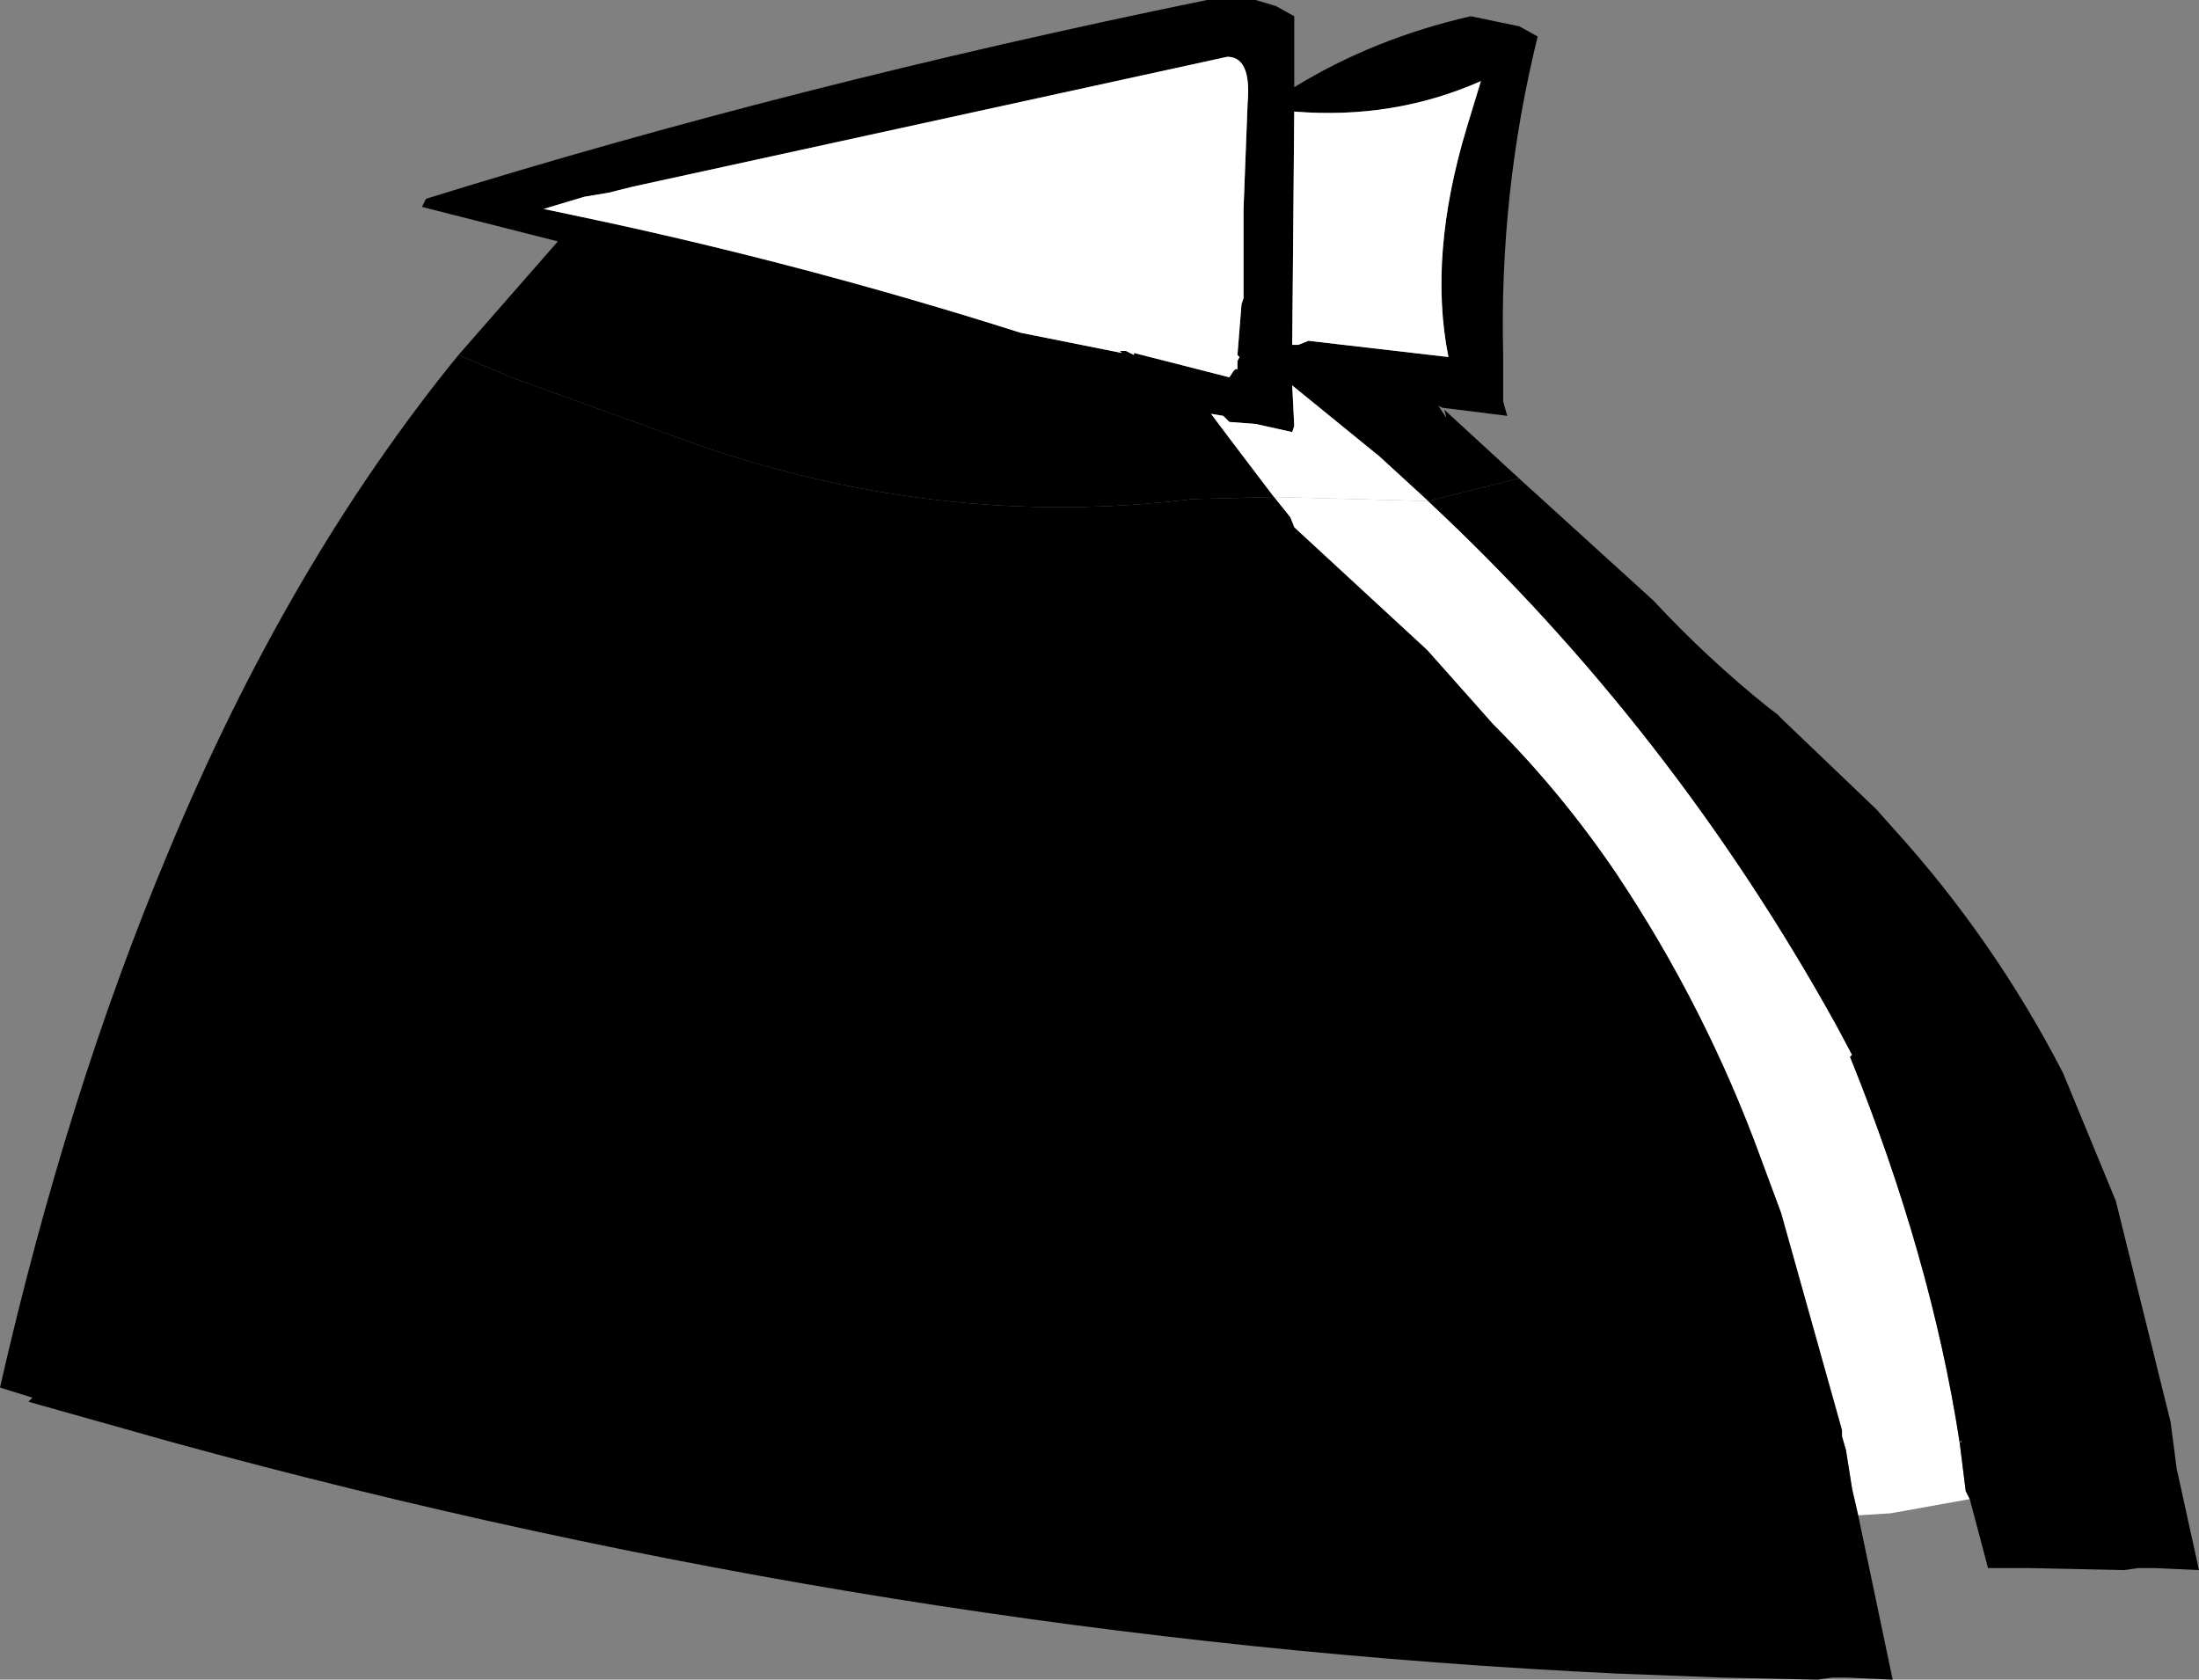 <?xml version="1.0" encoding="UTF-8" standalone="no"?>
<svg xmlns:xlink="http://www.w3.org/1999/xlink" height="41.4px" width="54.2px" xmlns="http://www.w3.org/2000/svg">
  <rect width="100%" height="100%" fill="#808080" stroke="none"/>
  <g transform="matrix(1.0, 0.0, 0.0, 1.0, 27.1, 20.7)">
    <path d="M4.3 -8.45 L6.2 -8.4 8.1 -8.35 Q14.1 -2.75 18.15 4.55 L18.55 5.3 18.5 5.35 Q20.5 10.3 21.2 14.85 L21.35 16.05 21.45 16.25 19.5 16.6 18.7 16.65 18.55 16.0 18.4 15.05 18.3 14.7 18.3 14.55 16.8 9.2 16.3 7.85 Q14.95 4.15 12.75 0.85 11.4 -1.15 9.7 -2.85 L8.1 -4.65 8.05 -4.7 4.8 -7.7 4.7 -7.95 4.3 -8.45" fill="#ffffff" fill-rule="evenodd" stroke="none"/>
    <path d="M4.3 -8.45 L4.7 -7.95 4.8 -7.7 8.05 -4.7 8.1 -4.65 9.7 -2.85 Q11.4 -1.15 12.75 0.85 14.95 4.15 16.3 7.85 L16.8 9.2 18.3 14.55 18.3 14.7 18.4 15.05 18.55 16.0 18.7 16.65 19.55 20.7 18.45 20.65 18.2 20.65 18.1 20.65 18.05 20.65 17.7 20.7 15.35 20.65 12.75 20.55 Q-5.15 19.7 -22.85 14.85 L-26.4 13.85 -26.3 13.75 -27.1 13.5 Q-25.45 6.25 -22.95 0.3 -20.0 -6.8 -15.8 -11.95 L-14.5 -11.4 -9.8 -9.7 Q-3.8 -7.65 2.3 -8.4 L4.3 -8.45 M21.45 16.25 L21.35 16.05 21.2 14.85 Q20.5 10.3 18.5 5.35 L18.55 5.3 18.15 4.55 Q14.1 -2.75 8.1 -8.35 L10.3 -8.9 10.35 -8.9 13.65 -5.9 Q15.0 -4.45 16.5 -3.25 L16.7 -3.1 16.85 -2.95 19.15 -0.75 19.55 -0.3 Q22.05 2.45 23.75 5.75 L25.05 8.9 26.4 14.35 26.55 15.5 27.1 18.0 26.0 17.95 25.75 17.95 25.65 17.95 25.6 17.95 25.25 18.0 22.9 17.95 21.9 17.95 21.45 16.25 M21.2 14.85 L21.25 14.85 21.25 14.8 21.2 14.85" fill="#000000" fill-rule="evenodd" stroke="none"/>
    <path d="M4.3 -8.45 L2.3 -8.4 Q-3.8 -7.65 -9.8 -9.7 L-14.5 -11.4 -15.8 -11.95 -13.35 -14.75 -16.7 -15.6 -16.6 -15.8 Q-7.6 -18.6 2.65 -20.7 L3.85 -20.7 4.35 -20.55 4.8 -20.3 4.8 -18.55 Q6.75 -19.75 9.15 -20.3 L10.35 -20.05 10.8 -19.8 Q9.85 -15.95 9.95 -11.95 L9.95 -11.5 9.95 -10.8 10.05 -10.45 8.45 -10.65 Q8.35 -10.7 8.35 -10.7 L8.55 -10.4 8.5 -10.6 10.35 -8.9 10.3 -8.9 8.1 -8.35 6.9 -9.45 4.75 -11.2 4.8 -10.2 4.75 -10.05 3.85 -10.25 3.2 -10.3 3.05 -10.45 2.75 -10.5 3.2 -9.9 4.3 -8.45 M3.55 -13.35 L3.55 -15.55 3.65 -18.15 Q3.75 -19.3 3.15 -19.3 L-11.5 -16.1 -12.1 -15.95 -12.7 -15.85 -13.7 -15.55 -12.75 -15.35 Q-7.3 -14.2 -1.95 -12.5 L0.55 -12.0 0.5 -12.05 0.65 -12.05 0.75 -12.0 Q0.75 -12.0 0.85 -11.95 L0.85 -12.0 3.2 -11.4 3.3 -11.55 3.35 -11.6 3.4 -11.6 3.4 -11.8 3.45 -11.9 3.4 -11.95 3.5 -13.2 3.55 -13.35 M9.4 -18.7 Q7.25 -17.75 4.8 -17.95 L4.75 -12.2 4.9 -12.2 5.15 -12.3 8.6 -11.9 Q8.1 -14.4 9.05 -17.55 L9.4 -18.7" fill="#000000" fill-rule="evenodd" stroke="none"/>
    <path d="M8.1 -8.35 L6.2 -8.4 4.3 -8.45 3.2 -9.9 2.75 -10.5 3.05 -10.45 3.2 -10.3 3.85 -10.25 4.75 -10.05 4.8 -10.2 4.75 -11.2 6.9 -9.45 8.1 -8.35 M9.4 -18.7 L9.05 -17.55 Q8.1 -14.4 8.6 -11.9 L5.15 -12.3 4.9 -12.2 4.75 -12.2 4.8 -17.95 Q7.25 -17.75 9.4 -18.7 M3.55 -13.35 L3.5 -13.2 3.4 -11.95 3.45 -11.9 3.4 -11.8 3.4 -11.6 3.35 -11.6 3.3 -11.55 3.2 -11.4 0.85 -12.0 0.85 -11.95 Q0.75 -12.0 0.75 -12.0 L0.65 -12.05 0.5 -12.05 0.55 -12.0 -1.95 -12.5 Q-7.3 -14.2 -12.75 -15.35 L-13.7 -15.55 -12.7 -15.85 -12.1 -15.95 -11.5 -16.1 3.15 -19.3 Q3.75 -19.3 3.65 -18.15 L3.55 -15.55 3.55 -13.35" fill="#ffffff" fill-rule="evenodd" stroke="none"/>
  </g>
</svg>
